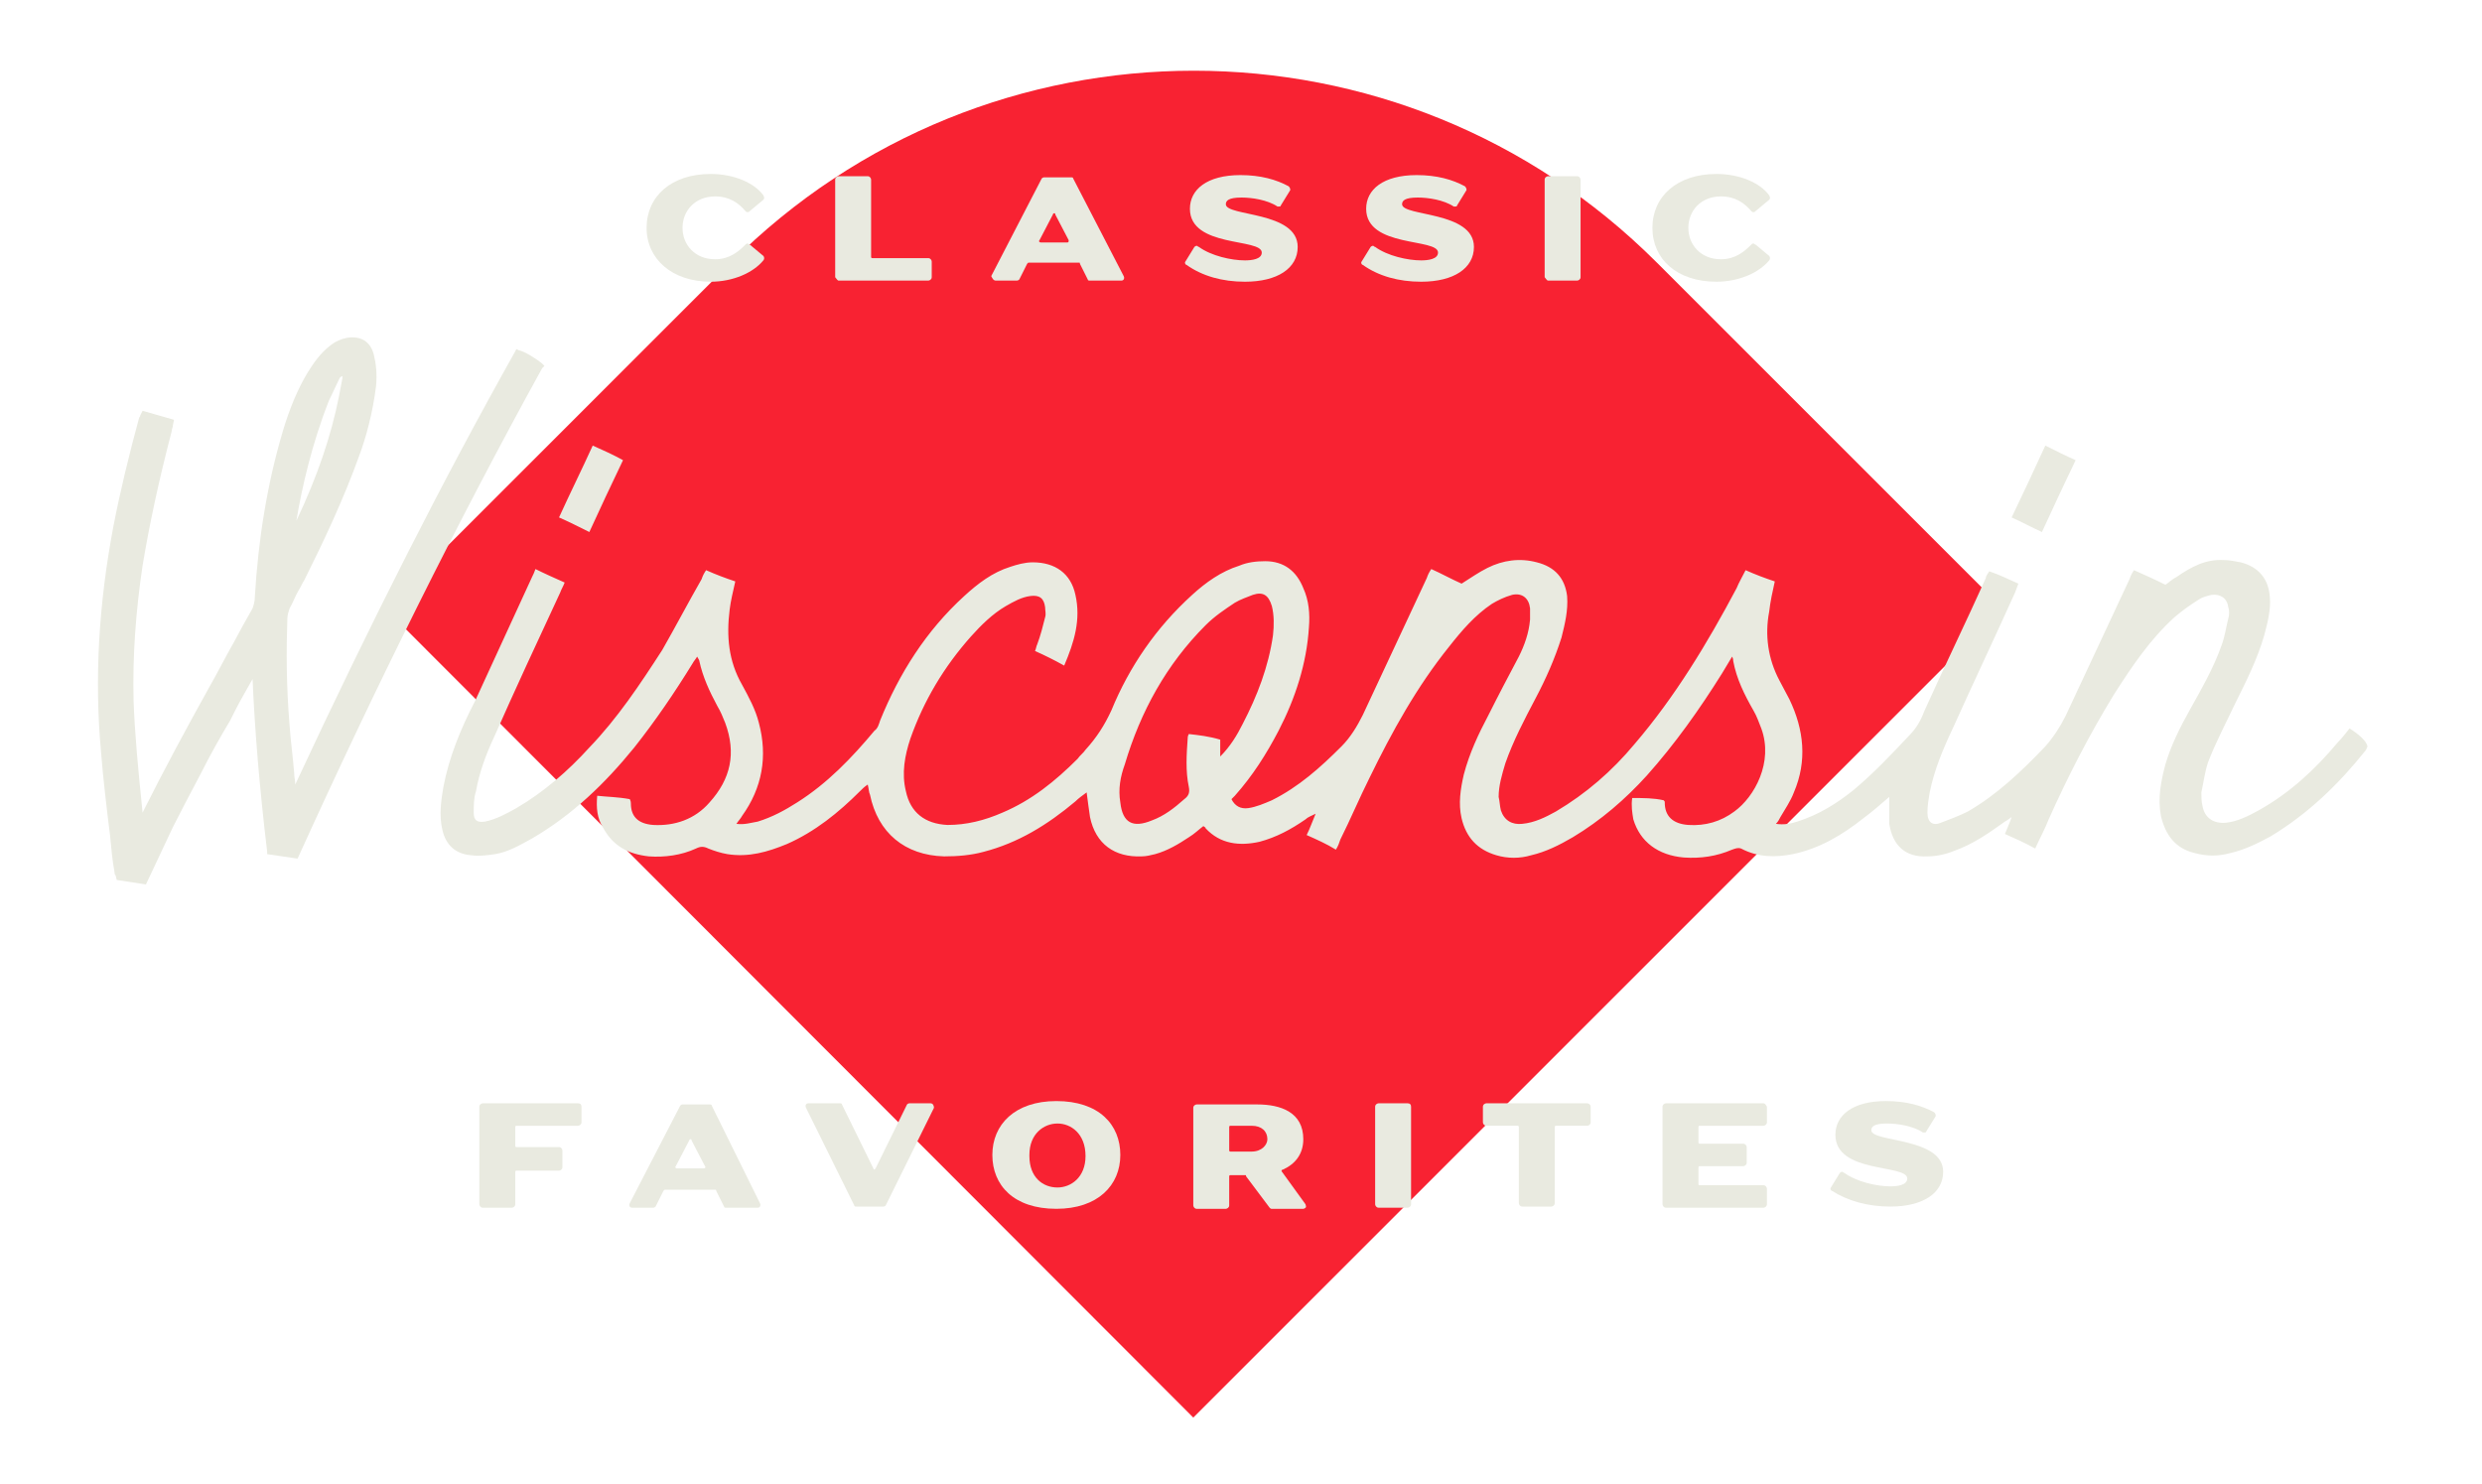<?xml version="1.0" encoding="UTF-8"?> <!-- Generator: Adobe Illustrator 25.2.1, SVG Export Plug-In . SVG Version: 6.00 Build 0) --> <svg xmlns="http://www.w3.org/2000/svg" xmlns:xlink="http://www.w3.org/1999/xlink" version="1.1" id="Layer_1" x="0px" y="0px" viewBox="0 0 221.1 132.2" style="enable-background:new 0 0 221.1 132.2;" xml:space="preserve"> <style type="text/css"> .st0{fill:#F82232;} .st1{fill:#E9EAE0;} </style> <path class="st0" d="M106.3,126.3L34.3,54.2l30.8-30.8c22.8-22.8,59.7-22.8,82.5,0l30.8,30.8L106.3,126.3z"></path> <g> <path class="st1" d="M63.3,25.1c2,0,3.8-0.8,4.7-1.9c0.1-0.1,0.1-0.3,0-0.4l-1.2-1c-0.1,0-0.1-0.1-0.2-0.1c-0.1,0-0.1,0-0.2,0.1 c-0.6,0.6-1.4,1.3-2.7,1.3c-1.8,0-2.9-1.3-2.9-2.8c0-1.5,1.1-2.8,2.9-2.8c1.3,0,2.1,0.6,2.7,1.3c0.1,0.1,0.1,0.1,0.2,0.1 c0.1,0,0.1,0,0.2-0.1l1.2-1c0.1-0.1,0.1-0.2,0-0.4c-0.8-1.1-2.6-1.9-4.7-1.9c-3.5,0-5.7,2-5.7,4.8S59.9,25.1,63.3,25.1z"></path> <path class="st1" d="M74.7,25h8c0.1,0,0.3-0.1,0.3-0.3v-1.4c0-0.1-0.1-0.3-0.3-0.3h-5c-0.1,0-0.1-0.1-0.1-0.1V16 c0-0.1-0.1-0.3-0.3-0.3h-2.6c-0.1,0-0.3,0.1-0.3,0.3v8.7C74.5,24.8,74.6,25,74.7,25z"></path> <path class="st1" d="M88.7,25h1.9c0.1,0,0.2-0.1,0.2-0.1l0.7-1.4c0,0,0.1-0.1,0.1-0.1h4.5c0.1,0,0.1,0,0.1,0.1l0.7,1.4 c0,0.1,0.1,0.1,0.2,0.1h2.8c0.2,0,0.3-0.2,0.2-0.4l-4.5-8.7c0-0.1-0.1-0.1-0.2-0.1h-2.4c-0.1,0-0.2,0.1-0.2,0.1l-4.5,8.7 C88.4,24.8,88.5,25,88.7,25z M93.8,19.1c0-0.1,0.1-0.1,0.1-0.1c0.1,0,0.1,0,0.1,0.1l1.2,2.3c0,0.1,0,0.2-0.1,0.2h-2.4 c-0.1,0-0.2-0.1-0.1-0.2L93.8,19.1z"></path> <path class="st1" d="M110.9,25.1c2.9,0,4.7-1.2,4.7-3.1v0c0-3.2-6.4-2.7-6.4-3.8c0-0.3,0.2-0.6,1.4-0.6c0.9,0,2.3,0.2,3.2,0.8 c0,0,0.1,0,0.1,0c0.1,0,0.2,0,0.2-0.1l0.8-1.3c0.1-0.1,0-0.3-0.1-0.4c-1.1-0.6-2.5-1-4.3-1c-3,0-4.5,1.3-4.5,3v0 c0,3.5,6.4,2.6,6.4,3.9c0,0.6-0.9,0.7-1.5,0.7c-1.2,0-3-0.4-4.1-1.2c-0.1,0-0.1-0.1-0.2-0.1c-0.1,0-0.2,0.1-0.2,0.1l-0.8,1.3 c-0.1,0.1,0,0.3,0.1,0.3C107.1,24.6,108.9,25.1,110.9,25.1z"></path> <path class="st1" d="M126.6,25.1c2.9,0,4.7-1.2,4.7-3.1v0c0-3.2-6.4-2.7-6.4-3.8c0-0.3,0.2-0.6,1.4-0.6c0.9,0,2.3,0.2,3.2,0.8 c0,0,0.1,0,0.1,0c0.1,0,0.2,0,0.2-0.1l0.8-1.3c0.1-0.1,0-0.3-0.1-0.4c-1.1-0.6-2.5-1-4.3-1c-3,0-4.5,1.3-4.5,3v0 c0,3.5,6.4,2.6,6.4,3.9c0,0.6-0.9,0.7-1.5,0.7c-1.2,0-3-0.4-4.1-1.2c-0.1,0-0.1-0.1-0.2-0.1c-0.1,0-0.2,0.1-0.2,0.1l-0.8,1.3 c-0.1,0.1,0,0.3,0.1,0.3C122.8,24.6,124.6,25.1,126.6,25.1z"></path> <path class="st1" d="M137.9,25h2.6c0.1,0,0.3-0.1,0.3-0.3V16c0-0.1-0.1-0.3-0.3-0.3h-2.6c-0.1,0-0.3,0.1-0.3,0.3v8.7 C137.7,24.8,137.8,25,137.9,25z"></path> <path class="st1" d="M152.9,25.1c2,0,3.8-0.8,4.7-1.9c0.1-0.1,0.1-0.3,0-0.4l-1.2-1c-0.1,0-0.1-0.1-0.2-0.1s-0.1,0-0.2,0.1 c-0.6,0.6-1.4,1.3-2.7,1.3c-1.8,0-2.9-1.3-2.9-2.8c0-1.5,1.1-2.8,2.9-2.8c1.3,0,2.1,0.6,2.7,1.3c0.1,0.1,0.1,0.1,0.2,0.1 s0.1,0,0.2-0.1l1.2-1c0.1-0.1,0.1-0.2,0-0.4c-0.8-1.1-2.6-1.9-4.7-1.9c-3.5,0-5.7,2-5.7,4.8S149.4,25.1,152.9,25.1z"></path> <path class="st1" d="M51.5,98.3H43c-0.1,0-0.3,0.1-0.3,0.3v8.7c0,0.1,0.1,0.3,0.3,0.3h2.6c0.1,0,0.3-0.1,0.3-0.3v-2.9 c0-0.1,0.1-0.1,0.1-0.1h3.8c0.1,0,0.3-0.1,0.3-0.3v-1.5c0-0.1-0.1-0.3-0.3-0.3H46c-0.1,0-0.1-0.1-0.1-0.1v-1.7 c0-0.1,0.1-0.1,0.1-0.1h5.5c0.1,0,0.3-0.1,0.3-0.3v-1.4C51.8,98.4,51.7,98.3,51.5,98.3z"></path> <path class="st1" d="M63.4,98.5c0-0.1-0.1-0.1-0.2-0.1h-2.4c-0.1,0-0.2,0.1-0.2,0.1l-4.5,8.7c-0.1,0.2,0,0.4,0.2,0.4h1.9 c0.1,0,0.2-0.1,0.2-0.1l0.7-1.4c0,0,0.1-0.1,0.1-0.1h4.5c0.1,0,0.1,0,0.1,0.1l0.7,1.4c0,0.1,0.1,0.1,0.2,0.1h2.8 c0.2,0,0.3-0.2,0.2-0.4L63.4,98.5z M62.7,104.1h-2.4c-0.1,0-0.2-0.1-0.1-0.2l1.2-2.3c0-0.1,0.1-0.1,0.1-0.1c0.1,0,0.1,0,0.1,0.1 l1.2,2.3C62.9,104,62.8,104.1,62.7,104.1z"></path> <path class="st1" d="M82.9,98.3H81c-0.1,0-0.2,0.1-0.2,0.1l-2.8,5.7c0,0-0.1,0.1-0.1,0.1c0,0-0.1,0-0.1-0.1l-2.8-5.7 c0-0.1-0.1-0.1-0.2-0.1h-2.8c-0.2,0-0.3,0.2-0.2,0.4l4.3,8.7c0,0.1,0.1,0.1,0.2,0.1h2.4c0.1,0,0.2-0.1,0.2-0.1l4.3-8.7 C83.2,98.5,83.1,98.3,82.9,98.3z"></path> <path class="st1" d="M94.1,98.1c-3.7,0-5.7,2.1-5.7,4.8s1.9,4.8,5.7,4.8c3.7,0,5.7-2.1,5.7-4.8S97.9,98.1,94.1,98.1z M96.7,103 c0,1.9-1.3,2.8-2.5,2.8c-1.3,0-2.5-0.9-2.5-2.8v-0.1c0-1.9,1.3-2.8,2.5-2.8S96.7,101,96.7,103L96.7,103z"></path> <path class="st1" d="M114.2,104.4c-0.1-0.1,0-0.2,0.1-0.2c1.1-0.5,1.8-1.4,1.8-2.7c0-2.4-2-3.1-4.1-3.1h-5.4 c-0.1,0-0.3,0.1-0.3,0.3v8.7c0,0.1,0.1,0.3,0.3,0.3h2.6c0.1,0,0.3-0.1,0.3-0.3v-2.6c0-0.1,0.1-0.1,0.1-0.1h1.3c0.1,0,0.1,0,0.1,0.1 l2.1,2.8c0.1,0.1,0.1,0.1,0.2,0.1h2.8c0.1,0,0.2-0.1,0.2-0.1c0.1-0.1,0-0.2,0-0.3L114.2,104.4z M111.5,102.6h-1.9 c-0.1,0-0.1-0.1-0.1-0.1v-2.1c0-0.1,0.1-0.1,0.1-0.1h1.9c0.9,0,1.4,0.5,1.4,1.2C112.9,102,112.4,102.6,111.5,102.6z"></path> <path class="st1" d="M125.4,98.3h-2.6c-0.1,0-0.3,0.1-0.3,0.3v8.7c0,0.1,0.1,0.3,0.3,0.3h2.6c0.1,0,0.3-0.1,0.3-0.3v-8.7 C125.7,98.4,125.6,98.3,125.4,98.3z"></path> <path class="st1" d="M141.4,98.3h-9c-0.1,0-0.3,0.1-0.3,0.3v1.4c0,0.1,0.1,0.3,0.3,0.3h2.8c0.1,0,0.1,0.1,0.1,0.1v6.8 c0,0.1,0.1,0.3,0.3,0.3h2.6c0.1,0,0.3-0.1,0.3-0.3v-6.8c0-0.1,0.1-0.1,0.1-0.1h2.8c0.1,0,0.3-0.1,0.3-0.3v-1.4 C141.7,98.4,141.5,98.3,141.4,98.3z"></path> <path class="st1" d="M157.1,98.3h-8.7c-0.1,0-0.3,0.1-0.3,0.3v8.7c0,0.1,0.1,0.3,0.3,0.3h8.7c0.1,0,0.3-0.1,0.3-0.3v-1.4 c0-0.1-0.1-0.3-0.3-0.3h-5.7c-0.1,0-0.1-0.1-0.1-0.1V104c0-0.1,0.1-0.1,0.1-0.1h3.9c0.1,0,0.3-0.1,0.3-0.3v-1.4 c0-0.1-0.1-0.3-0.3-0.3h-3.9c-0.1,0-0.1-0.1-0.1-0.1v-1.4c0-0.1,0.1-0.1,0.1-0.1h5.7c0.1,0,0.3-0.1,0.3-0.3v-1.4 C157.3,98.4,157.2,98.3,157.1,98.3z"></path> <path class="st1" d="M166.7,100.7c0-0.3,0.2-0.6,1.4-0.6c0.9,0,2.3,0.2,3.2,0.8c0,0,0.1,0,0.1,0c0.1,0,0.2,0,0.2-0.1l0.8-1.3 c0.1-0.1,0-0.3-0.1-0.4c-1.1-0.6-2.5-1-4.3-1c-3,0-4.5,1.3-4.5,3v0c0,3.5,6.4,2.6,6.4,3.9c0,0.6-0.9,0.7-1.5,0.7 c-1.2,0-3-0.4-4.1-1.2c-0.1,0-0.1-0.1-0.2-0.1c-0.1,0-0.2,0.1-0.2,0.1l-0.8,1.3c-0.1,0.1,0,0.3,0.1,0.3c1.4,0.9,3.2,1.4,5.2,1.4 c2.9,0,4.7-1.2,4.7-3.1v0C173.1,101.3,166.7,101.8,166.7,100.7z"></path> <path class="st1" d="M209.3,64.9c-0.4,0.5-0.7,0.9-1.1,1.3c-2,2.4-4.3,4.5-7,6c-0.9,0.5-1.9,1-2.9,1.1c-1.1,0.1-1.9-0.4-2.1-1.5 c-0.1-0.4-0.1-0.8-0.1-1.2c0.2-0.9,0.3-1.8,0.6-2.7c0.7-1.8,1.6-3.5,2.4-5.2c1-2,2-4,2.6-6.1c0.3-1.1,0.6-2.3,0.5-3.4 c-0.1-1.6-1-2.7-2.6-3.1c-0.5-0.1-1-0.2-1.5-0.2c-1.6-0.1-2.9,0.6-4.2,1.5c-0.4,0.2-0.7,0.5-1,0.7c-1-0.5-1.9-0.9-2.8-1.3 c-0.2,0.3-0.3,0.5-0.4,0.8c-1.9,4.1-3.8,8.1-5.7,12.2c-0.5,1-1.1,1.9-1.8,2.7c-2.1,2.2-4.3,4.3-6.9,5.8c-0.8,0.4-1.6,0.7-2.4,1 c-0.7,0.3-1.2,0-1.2-0.9c0-0.6,0.1-1.2,0.2-1.8c0.4-2,1.2-3.9,2.1-5.8c1.8-4,3.7-8,5.5-12c0.1-0.3,0.2-0.5,0.3-0.8 c-0.9-0.4-1.7-0.8-2.6-1.1c-0.1,0.2-0.3,0.4-0.3,0.6c-1.8,4-3.7,7.9-5.5,11.9c-0.3,0.8-0.7,1.5-1.3,2.1c-1.6,1.7-3.2,3.4-5,4.9 c-1.5,1.2-3.1,2.2-5,2.8c-0.6,0.2-1.2,0.3-1.9,0.2c0.2-0.2,0.3-0.4,0.4-0.6c0.4-0.7,0.9-1.4,1.2-2.2c1.2-2.8,0.9-5.6-0.4-8.3 c-0.3-0.6-0.6-1.1-0.9-1.7c-1-1.9-1.3-4-0.9-6.1c0.1-0.9,0.3-1.8,0.5-2.7c-0.9-0.3-1.7-0.6-2.6-1c-0.3,0.6-0.6,1.1-0.8,1.6 c-2.6,4.9-5.5,9.7-9.1,13.9c-2,2.4-4.3,4.4-7,6c-0.9,0.5-1.9,1-3,1.1c-0.9,0.1-1.6-0.3-1.9-1.2c-0.1-0.4-0.1-0.8-0.2-1.2 c0-1,0.3-2,0.6-3c0.7-2,1.7-3.9,2.7-5.8c0.9-1.7,1.7-3.5,2.3-5.4c0.3-1.2,0.6-2.4,0.5-3.7c-0.2-1.6-1.1-2.6-2.7-3 c-1.5-0.4-3-0.2-4.4,0.5c-0.8,0.4-1.5,0.9-2.3,1.4c-0.9-0.4-1.8-0.9-2.7-1.3c-0.2,0.3-0.3,0.5-0.4,0.8c-1.9,4.1-3.8,8.1-5.7,12.2 c-0.5,1-1.1,2-1.9,2.8c-1.9,1.9-3.8,3.6-6.2,4.8c-0.7,0.3-1.4,0.6-2.1,0.7c-0.7,0.1-1.2-0.2-1.5-0.8c0.1-0.1,0.2-0.2,0.3-0.3 c1.6-1.8,2.8-3.7,3.9-5.8c1.5-2.9,2.5-6,2.7-9.2c0.1-1.2,0-2.4-0.5-3.5c-0.6-1.5-1.7-2.4-3.4-2.4c-0.8,0-1.6,0.1-2.3,0.4 c-1.6,0.5-3,1.5-4.2,2.6c-3.2,2.9-5.6,6.4-7.2,10.3c-0.6,1.3-1.3,2.4-2.3,3.5c-0.2,0.3-0.5,0.5-0.7,0.8c-2,2-4.1,3.7-6.7,4.8 c-1.6,0.7-3.2,1.1-4.9,1.1c-2-0.1-3.3-1.1-3.7-3c-0.4-1.6-0.1-3.2,0.4-4.7c1.2-3.4,3-6.4,5.4-9.1c0.9-1,1.9-2,3.1-2.7 c0.7-0.4,1.4-0.8,2.2-0.9c0.8-0.1,1.2,0.2,1.3,1c0,0.3,0.1,0.6,0,0.9c-0.2,0.8-0.4,1.6-0.7,2.4c-0.1,0.2-0.1,0.4-0.2,0.6 c0.9,0.4,1.7,0.8,2.6,1.3c0.9-2.1,1.5-4.1,1-6.3c-0.4-1.9-1.8-2.9-3.8-2.9c-0.7,0-1.4,0.2-2,0.4c-1.6,0.5-2.9,1.5-4.1,2.6 c-3.4,3.1-5.8,6.9-7.5,11.1c-0.1,0.3-0.2,0.7-0.5,0.9c-2,2.4-4.2,4.7-6.9,6.4c-1.1,0.7-2.2,1.3-3.5,1.7c-0.6,0.1-1.2,0.3-1.9,0.2 c0.2-0.3,0.4-0.5,0.5-0.7c1.8-2.5,2.3-5.3,1.5-8.3c-0.3-1.2-0.9-2.3-1.5-3.4c-1.2-2.1-1.4-4.3-1.1-6.7c0.1-0.8,0.3-1.6,0.5-2.5 c-0.9-0.3-1.7-0.6-2.6-1c-0.2,0.3-0.3,0.5-0.4,0.8c-1.2,2.1-2.3,4.2-3.5,6.3C57,61,55,64,52.5,66.6c-1.9,2.1-4.1,4-6.5,5.4 c-0.9,0.5-1.8,1-2.8,1.2c-0.7,0.1-1-0.1-1-0.8c0-0.6,0-1.3,0.2-1.9c0.3-1.7,0.9-3.3,1.6-4.8c1.9-4.3,3.9-8.6,5.9-12.9 c0.1-0.3,0.3-0.6,0.4-0.9c-0.9-0.4-1.8-0.8-2.6-1.2c-0.1,0.3-0.2,0.5-0.3,0.7c-1.7,3.7-3.4,7.4-5.1,11.1C41,65,40,67.5,39.5,70.1 c-0.2,1.2-0.4,2.5-0.1,3.8c0.3,1.4,1.2,2.2,2.6,2.3c0.7,0.1,1.4,0,2.1-0.1c1.2-0.2,2.2-0.8,3.3-1.4c3.6-2.1,6.5-4.9,9.1-8.1 c1.9-2.4,3.6-4.9,5.2-7.5c0.1-0.2,0.3-0.4,0.4-0.6c0.1,0.2,0.2,0.3,0.2,0.4c0.3,1.4,0.9,2.7,1.6,4c0.3,0.5,0.5,1,0.7,1.5 c1,2.7,0.5,5-1.4,7.1c-1.3,1.5-3.1,2.1-5,2c-1.4-0.1-2-0.8-2-1.9c0-0.1,0-0.2-0.1-0.4C55,71,54.1,71,53.2,70.9 c-0.1,1.1,0,2,0.5,2.8c0.9,1.7,2.3,2.4,4.1,2.6c1.4,0.1,2.9-0.1,4.2-0.7c0.4-0.2,0.7-0.2,1.1,0c0.5,0.2,1.1,0.4,1.7,0.5 c1.9,0.3,3.6-0.2,5.3-0.9c2.5-1.1,4.6-2.8,6.5-4.7c0.2-0.2,0.4-0.4,0.7-0.6c0.1,0.4,0.1,0.7,0.2,0.9c0.7,3.4,3.1,5.4,6.6,5.5 c1.2,0,2.4-0.1,3.5-0.4c3.1-0.8,5.7-2.4,8.2-4.5c0.3-0.3,0.6-0.5,1-0.8c0.1,0.8,0.2,1.5,0.3,2.2c0.5,2.4,2.2,3.6,4.6,3.5 c0.4,0,0.8-0.1,1.2-0.2c1.1-0.3,2.1-0.9,3-1.5c0.5-0.3,0.9-0.7,1.3-1c0.1,0.1,0.2,0.1,0.2,0.2c1.3,1.4,3,1.6,4.8,1.2 c1.5-0.4,2.8-1.1,4.1-2c0.2-0.2,0.5-0.3,0.9-0.5c-0.3,0.7-0.5,1.3-0.8,1.9c0.9,0.4,1.8,0.8,2.6,1.3c0.2-0.3,0.3-0.6,0.4-0.9 c0.9-1.8,1.7-3.7,2.6-5.5c2-4.1,4.2-8.1,7.1-11.7c1.1-1.4,2.3-2.8,3.8-3.8c0.5-0.3,1.1-0.6,1.8-0.8c0.9-0.2,1.5,0.3,1.6,1.2 c0,0.3,0,0.6,0,1c-0.1,1.2-0.5,2.3-1,3.3c-0.9,1.7-1.8,3.4-2.7,5.2c-0.9,1.7-1.7,3.4-2.2,5.3c-0.3,1.3-0.5,2.6-0.2,3.9 c0.4,1.7,1.4,2.8,3.1,3.3c1,0.3,2.1,0.3,3.1,0c1.3-0.3,2.5-0.9,3.7-1.6c2.5-1.5,4.7-3.4,6.6-5.5c2.5-2.8,4.7-5.9,6.7-9.1 c0.3-0.5,0.6-1,0.9-1.5c0.1,0.2,0.1,0.3,0.1,0.4c0.3,1.6,1,3,1.8,4.4c0.3,0.5,0.5,1.1,0.7,1.6c1.1,3-0.6,6.1-2.4,7.4 c-1.2,0.9-2.6,1.3-4.1,1.2c-1.4-0.1-2.1-0.8-2.1-2c0-0.1,0-0.1-0.1-0.2c-0.9-0.2-1.8-0.2-2.8-0.2c-0.1,0.7,0,1.3,0.1,1.9 c0.6,2,2.2,3.2,4.5,3.4c1.5,0.1,2.9-0.1,4.3-0.7c0.3-0.1,0.5-0.2,0.8-0.1c1.5,0.8,3.1,0.8,4.6,0.5c2.4-0.5,4.4-1.7,6.3-3.2 c0.8-0.6,1.5-1.2,2.3-1.9c0,0.4,0,0.6,0,0.9c0,0.5,0,1,0,1.5c0.3,1.9,1.4,3,3.4,2.9c0.8,0,1.7-0.2,2.4-0.5c1.7-0.6,3.1-1.6,4.5-2.6 c0.2-0.1,0.3-0.2,0.6-0.4c-0.2,0.6-0.4,1-0.6,1.5c0.9,0.4,1.8,0.8,2.7,1.3c0.4-0.9,0.9-1.8,1.2-2.6c1.7-3.8,3.6-7.5,5.8-11.1 c1.6-2.5,3.2-4.9,5.4-6.9c0.7-0.6,1.4-1.1,2.2-1.6c0.3-0.2,0.7-0.3,1.1-0.4c0.8-0.1,1.4,0.3,1.5,1.1c0.1,0.3,0.1,0.7,0,1 c-0.2,0.8-0.3,1.6-0.6,2.4c-0.7,2-1.8,3.9-2.8,5.7c-0.9,1.6-1.7,3.2-2.2,4.9c-0.4,1.5-0.7,3-0.4,4.6c0.4,1.7,1.3,2.9,3,3.3 c1.1,0.3,2.1,0.3,3.2,0c1.3-0.3,2.5-0.9,3.6-1.5c3.3-2,6-4.6,8.4-7.6c0.1-0.1,0.1-0.2,0.2-0.4C210.8,66,210.1,65.4,209.3,64.9z M105.9,65.4c-0.1,0.2-0.1,0.3-0.1,0.4c-0.1,1.4-0.2,2.9,0.1,4.3c0.1,0.5,0,0.8-0.4,1.1c-0.9,0.8-1.8,1.5-2.9,1.9 c-1.7,0.7-2.6,0.2-2.8-1.6c-0.2-1.2,0-2.3,0.4-3.4c1.4-4.7,3.7-8.9,7.2-12.4c0.8-0.8,1.7-1.4,2.6-2c0.5-0.3,1.1-0.5,1.6-0.7 c0.9-0.3,1.4,0,1.7,1c0.2,0.8,0.2,1.7,0.1,2.6c-0.4,2.8-1.4,5.4-2.7,7.9c-0.5,1-1.1,2-2,2.9c0-0.5,0-1,0-1.5 C107.7,65.6,106.8,65.5,105.9,65.4z"></path> <path class="st1" d="M48.5,32.6l-0.2-0.2c-0.6-0.5-1.6-1.1-2.1-1.2l-0.2-0.1l-0.1,0.2c-6.4,11.4-12.8,24-19.6,38.6 c0-0.4-0.1-0.7-0.1-1.1c-0.1-1.3-0.3-2.7-0.4-4.1c-0.3-3.7-0.3-6.7-0.2-9.6c0-0.3,0.1-0.6,0.2-0.9c0.3-0.5,0.5-1.1,0.8-1.6 c0.2-0.3,0.3-0.6,0.5-0.9c1.7-3.4,3.5-7.2,4.9-11.1c0.6-1.6,1.2-3.8,1.5-6.2c0.1-1.1,0-2-0.2-2.8c-0.3-1.2-1.2-1.7-2.4-1.5 c-0.5,0.1-1,0.3-1.5,0.7c-0.9,0.7-1.5,1.6-2,2.4c-0.9,1.5-1.6,3.2-2.2,5.2c-1.4,4.7-2.2,9.7-2.5,14.8c0,0.4-0.1,0.7-0.2,1 c-0.3,0.5-0.6,1.1-0.9,1.6c-0.2,0.4-0.5,0.9-0.7,1.3c-0.8,1.4-1.5,2.8-2.3,4.2c-2,3.6-4,7.3-5.9,11.1c-0.4-3.9-0.7-7.1-0.8-10 c-0.1-3.9,0.2-8,0.8-12c0.6-3.6,1.4-7.4,2.6-12c0-0.2,0.1-0.3,0.1-0.5l0.1-0.5l-2.8-0.8l-0.2,0.4c0,0.1-0.1,0.2-0.1,0.2 c-0.9,3.3-1.7,6.6-2.3,9.7C8.8,53.8,8.4,60.4,9,67c0.2,2.5,0.5,5,0.8,7.4c0.1,1.1,0.2,2.2,0.4,3.3c0,0.1,0,0.2,0.1,0.3l0.1,0.4 l2.6,0.4l0.8-1.7c0.5-1.1,1.1-2.3,1.6-3.4c0.7-1.4,1.5-2.9,2.5-4.8c0.8-1.6,1.7-3.2,2.6-4.7l0.4-0.8c0.5-1,1.1-2,1.6-2.9 c0.2,4.6,0.6,9.5,1.3,15.4l0,0.2l2.7,0.4l0.1-0.2c6.9-15.2,14.2-29.9,21.7-43.5L48.5,32.6z M26.4,46.4c0.5-3,1.4-6.9,2.9-10.7 c0.3-0.6,0.6-1.3,0.9-1.9c0.1-0.2,0.1-0.2,0.3-0.3c0,0.1,0,0.1,0,0.2c-0.1,0.5-0.2,1.1-0.3,1.6C29.5,38.8,28.3,42.4,26.4,46.4z"></path> <path class="st1" d="M55.5,41c-0.9-0.5-1.8-0.9-2.7-1.3c-1,2.2-2,4.2-3,6.4c0.9,0.4,1.7,0.8,2.7,1.3C53.5,45.2,54.5,43.1,55.5,41z"></path> <path class="st1" d="M184.9,41c-0.9-0.4-1.7-0.8-2.7-1.3c-1,2.2-2,4.3-3,6.4c0.9,0.4,1.8,0.9,2.7,1.3 C182.9,45.2,183.9,43.1,184.9,41z"></path> </g> </svg> 